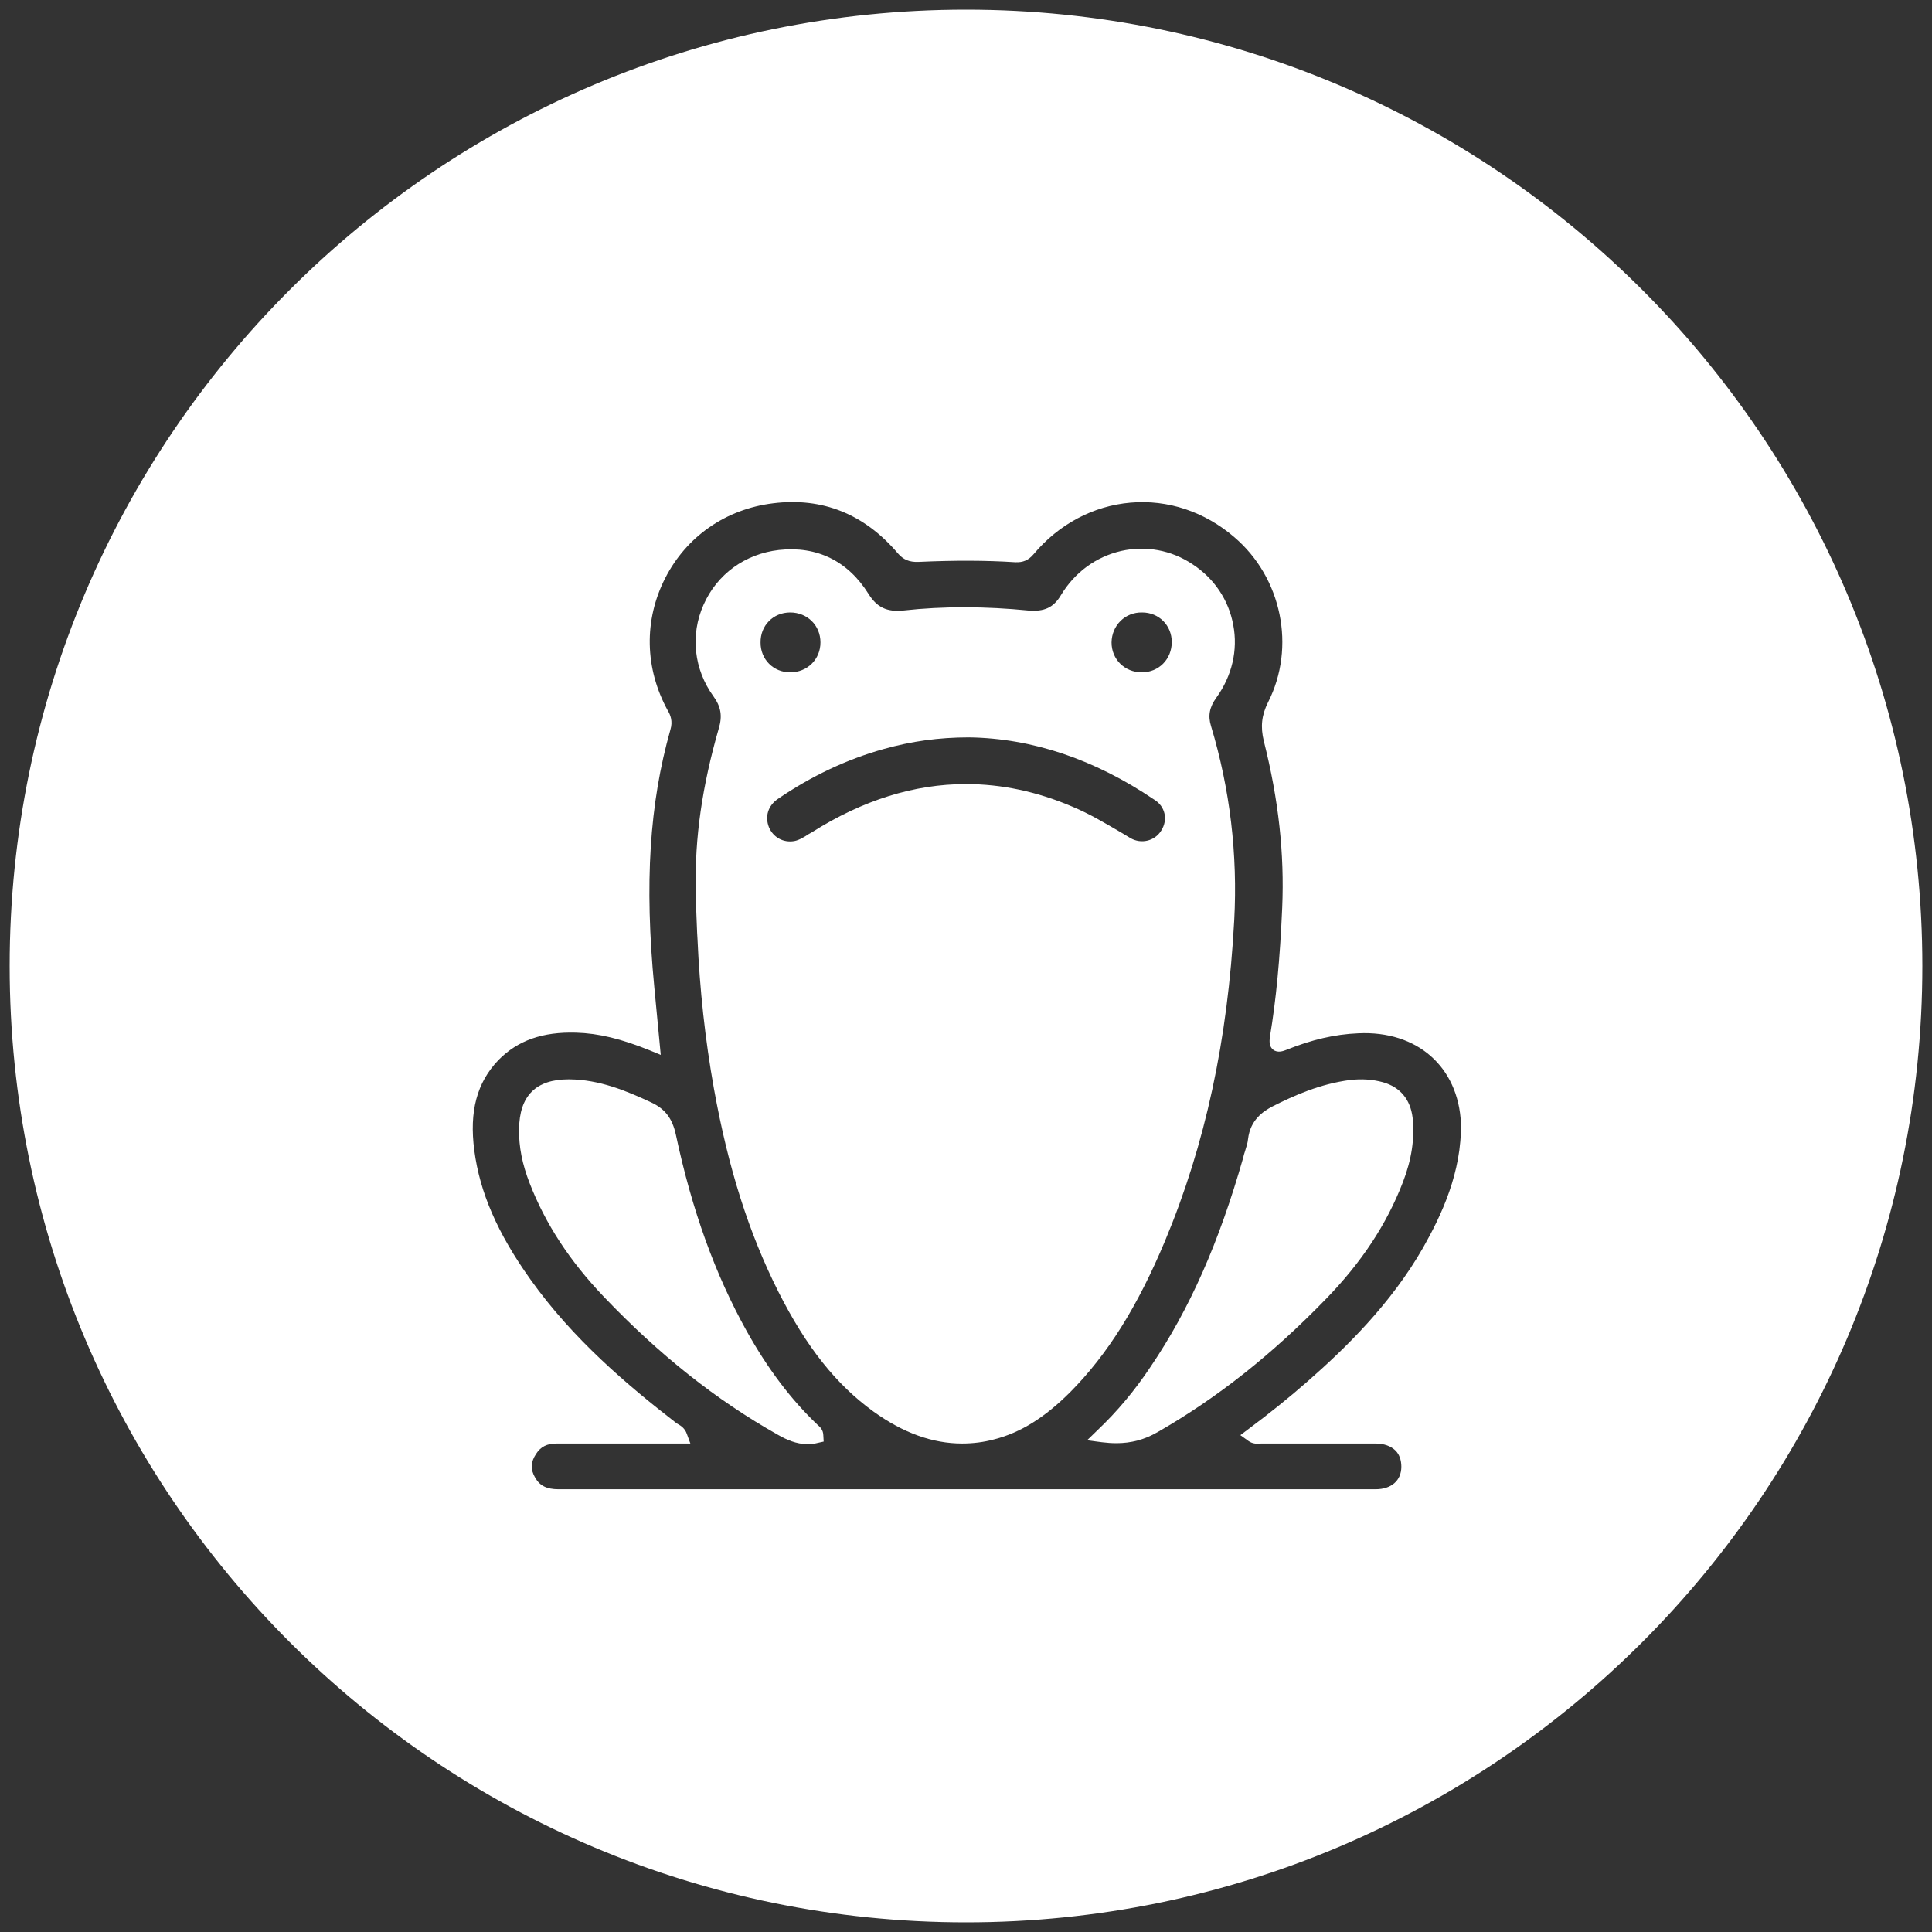 <?xml version="1.0" encoding="UTF-8"?> <!-- Generator: Adobe Illustrator 27.2.0, SVG Export Plug-In . SVG Version: 6.00 Build 0) --> <svg xmlns="http://www.w3.org/2000/svg" xmlns:xlink="http://www.w3.org/1999/xlink" version="1.1" id="Calque_1" x="0px" y="0px" viewBox="0 0 600 600" style="enable-background:new 0 0 600 600;" xml:space="preserve"><rect x="0" y="0" width="600" height="600" fill="#333333" stroke="none"/> <style type="text/css"> .st0{fill:#FFFFFF;} </style> <g> <path class="st0" d="M383.3,285.8c1.1-20.4-1.3-40.7-7.2-60.3c-1-3.2-0.5-5.9,1.7-8.9c4.8-6.7,6.7-14.7,5.2-22.5 c-1.4-7.7-5.9-14.5-12.7-18.9c-6.6-4.4-14.5-5.8-22.1-4.1c-7.8,1.8-14.4,6.6-18.7,13.7c-2.3,3.9-5.2,5.2-10.1,4.8 c-13.2-1.3-26.3-1.4-38.9,0c-5.1,0.5-8.2-1-10.8-5.2c-6.4-10.2-16-14.9-27.8-13.6c-10.5,1.2-19.2,7.5-23.4,17 c-4.2,9.4-3,20.1,3.1,28.5c2.3,3.2,2.8,6.1,1.6,10c-5.1,17.7-7.5,34-7.1,49.9c0,4.2,0.2,8.9,0.4,13.5l0.1,1.7 c0.7,15.9,2.4,31.5,5.1,46.6c4.5,25,10.9,45,20,63.1c8.8,17.4,18,28.9,29.6,37.3c9.2,6.6,18.3,9.9,27.5,9.9c3.3,0,6.7-0.4,10-1.3 c8.2-2.1,15.7-6.8,23.6-14.7c11.6-11.7,20.9-26.6,29.4-46.9C374.3,355.5,381.3,323,383.3,285.8z M354.7,190.2c5.2,0,9.2,4,9.2,9.2 c0,5.3-4,9.4-9.3,9.4c-5.3,0-9.4-4-9.4-9.3C345.3,194.2,349.4,190.1,354.7,190.2z M245.4,190.2c5.3,0,9.4,4,9.4,9.3 c0,5.3-4.1,9.3-9.4,9.3c-5.2,0-9.2-4-9.2-9.2C236.1,194.3,240.1,190.2,245.4,190.2z M360.6,258c-2,3.2-6.2,4.2-9.5,2.3l-3-1.8 c-4.8-2.8-9.8-5.8-15.1-8c-11-4.7-22-7-33-7c-16.1,0-32.1,5-47.9,15l-0.9,0.5c-1.5,1-3,1.9-4.5,2.2c-3.5,0.6-6.6-1.2-7.9-4.3 c-1.3-3.3-0.3-6.7,2.8-8.8c10.4-7.1,21.4-12.3,32.9-15.5c8.6-2.4,17-3.6,26.5-3.6c19.6,0.3,38.9,6.8,57.4,19.3 C361.9,250.4,362.8,254.6,360.6,258z"></path> <path class="st0" d="M429.5,336.1c-3.3-0.9-6.6-1.1-10.2-0.7c-9.3,1.2-17.4,4.8-24.1,8.2c-2.9,1.5-6.9,4.2-7.6,10.1 c-0.1,1.3-0.6,2.6-1,4c-0.2,0.6-0.4,1.2-0.5,1.8c-7.5,26.3-16.6,47-28.8,65c-5,7.5-10.4,13.9-16.4,19.6l-3.3,3.2l4.6,0.6 c1.6,0.2,3.1,0.3,4.5,0.3c4.6,0,8.8-1.1,12.9-3.5c18.5-10.6,35.5-24.1,52.1-41.2c11.2-11.5,19-23.4,24-36.4c2.7-7,3.7-13.6,3-20 C438,341.4,434.8,337.6,429.5,336.1z"></path> <path class="st0" d="M300,3C136,3,3,136,3,300s133,297,297,297c164,0,297-133,297-297S464,3,300,3z M442,387.4 c-10.1,17.7-24.4,31.5-35.8,41.5c-5.8,5.1-11.9,10-18.6,15l-2.4,1.8l2.5,1.8c1.4,1,2.8,0.9,4,0.8l35.5,0c2.6,0,4.8,0.8,6.2,2.2 c1.2,1.2,1.8,3,1.8,5c0,4.3-3.1,7-8,7l-78.1,0c-58.6,0-117.1,0-175.7,0c-3.6,0-5.8-1.1-7.2-3.6c-1.5-2.5-1.4-4.9,0.3-7.4 c1.4-2.2,3.4-3.2,6.3-3.2c0,0,0,0,0.1,0c8.4,0,16.8,0,25.1,0l16.4,0l-1.1-3c-0.6-1.7-1.8-2.5-2.7-3c-0.2-0.1-0.3-0.2-0.5-0.3 c-15.1-11.7-32.2-26.1-45.4-44.7c-10.2-14.3-15.7-27-17.4-40c-1.6-12.2,0.8-21.1,7.5-28.1c6-6.1,13.7-8.8,24.1-8.5 c7,0.2,14,1.9,22.9,5.5l3.4,1.4l-2-21c-3.1-32.4-1.5-57,5-80c0.8-2.6,0-4.6-0.8-5.9c-7.2-13.1-7.5-28.1-0.8-41.2 c6.6-12.9,18.8-21.4,33.5-23.2c15.3-1.9,28.3,3.3,38.7,15.5c1.7,2,3.6,2.8,6.4,2.7c11-0.5,20.8-0.5,30.1,0.1 c2.4,0.1,4.1-0.6,5.7-2.5c7.8-9.3,18.5-15,30.1-16c11.6-1,23,2.8,32.2,10.7c14.8,12.6,19.2,34.2,10.5,51.3c-2,4-2.4,7.6-1.3,12.1 c4.6,18.2,6.4,35,5.7,51.6c-0.7,16.3-1.9,28.6-3.8,40.1c-0.1,0.9-0.5,2.9,1,4.1c1.4,1.1,3.2,0.4,4.2,0c7.7-3.1,14.9-4.8,22.2-5.1 c18.4-0.9,31.1,10.5,31.9,27.9C454,364.1,447.6,377.5,442,387.4z"></path> <path class="st0" d="M253.9,442.5c-8.2-7.8-15.4-17.3-22-29.1c-9.8-17.6-17-37.5-22-61c-1.1-5.1-3.4-8.1-7.8-10.1 c-7.7-3.6-16-7-25.2-7.1c-0.1,0-0.2,0-0.3,0c-10.2,0-15.3,5.1-15.4,15.5c-0.1,5.4,1,10.9,3.3,16.8c4.9,12.6,12.4,24.1,23.1,35.3 c17.2,18,34.8,32,54,42.8c2.6,1.5,5.7,2.9,9.2,2.9c1,0,2.1-0.1,3.2-0.4l1.8-0.4l-0.1-1.8C255.7,444,254.6,443.1,253.9,442.5z"></path> </g> </svg> 
